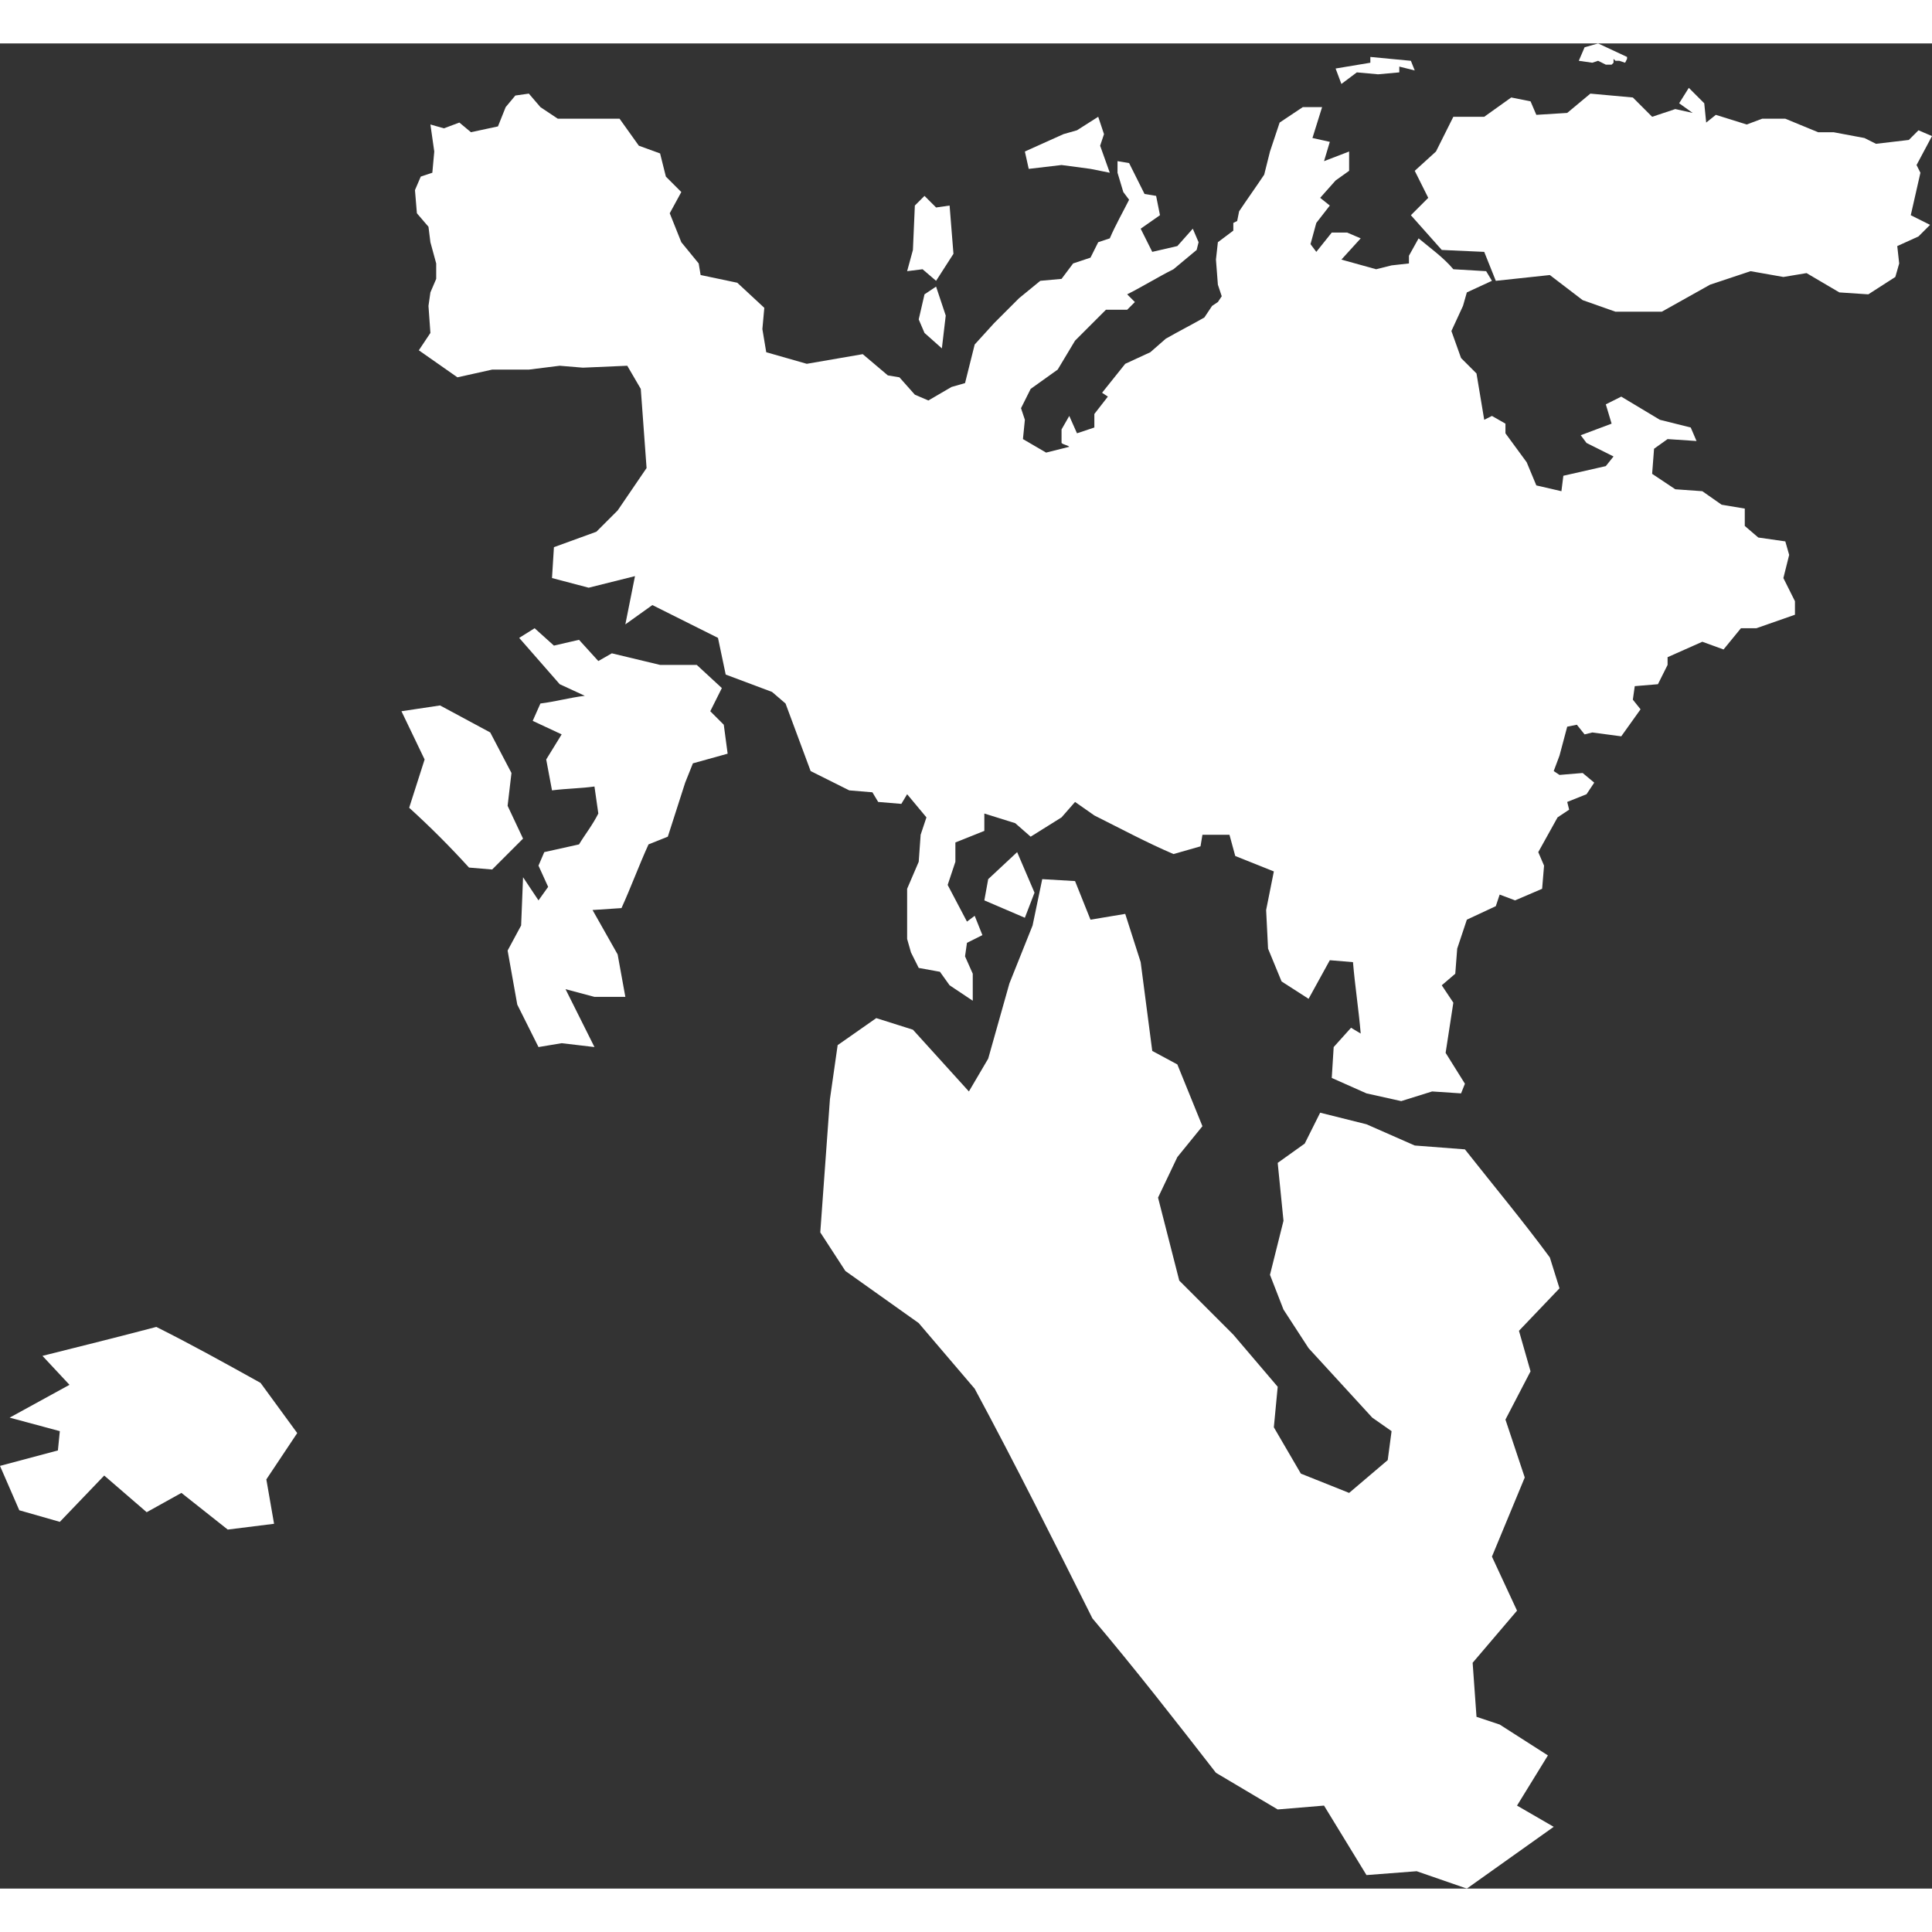 <!-- Generated by DesignBold -->
<svg xmlns="http://www.w3.org/2000/svg" id="wrld-eu" viewBox="-9.5367431640625e-7 -21.248 512.512 489.472" width="60" height="60"><rect x="-9.5367431640625e-7" y="-21.248" width="512.512" height="489.472" fill="#333333" stroke="none"/><path fill="#FFFFFF"   d="M431.104-16.128l-1.536-0.512h-1.024l-0.512-0.512v1.024l-0.512 0.512h-1.536l-2.048-1.024-1.536 0.512-3.584-0.512 1.536-3.584 3.584-1.024 7.68 3.584v0.512l-0.512 1.024zM261.12 206.080l1.024-5.632 7.68-7.168 4.608 10.752-2.56 6.656-10.752-4.608zM248.32 43.264l2.56 7.68-1.024 8.704-4.608-4.096-1.536-3.584 1.536-6.656 3.072-2.048zM138.752 199.936l4.096 6.144 2.56-3.584-2.56-5.632 1.536-3.584 9.216-2.048c1.536-2.56 3.584-5.12 5.12-8.192l-1.024-7.168c-3.584 0.512-7.168 0.512-11.264 1.024l-1.536-8.192 4.096-6.656-7.68-3.584 2.048-4.608c4.096-0.512 7.68-1.536 11.776-2.048l-6.656-3.072-10.752-12.288 4.096-2.56 5.12 4.608 6.656-1.536 5.12 5.632 3.584-2.048 12.8 3.072h9.728l6.656 6.144-3.072 6.144 3.584 3.584 1.024 7.68-9.216 2.56-2.048 5.12-4.608 14.336-5.12 2.048c-2.56 5.632-4.608 11.264-7.168 16.896l-7.68 0.512 6.656 11.776 2.048 11.264h-8.192l-7.68-2.048 7.68 15.36-8.704-1.024-6.144 1.024-5.632-11.264-2.56-14.336 3.584-6.656 0.512-12.8zM371.2-13.568l-5.632 0.512-5.632-0.512-4.096 3.072-1.536-4.096 9.216-1.536v-1.536l10.752 1.024 1.024 2.56-4.096-1.024v1.536zM351.232 9.984l6.656-2.56v5.12l-3.584 2.56-4.096 4.608 2.56 2.048-3.584 4.608-1.536 5.632 1.536 2.048 4.096-5.12h4.096l3.584 1.536-5.12 5.632 9.216 2.56 4.096-1.024 4.608-0.512v-2.048l2.56-4.608c3.072 2.56 6.656 5.12 9.216 8.192l8.704 0.512 1.536 2.56-6.656 3.072-1.024 3.584-3.072 6.656 2.56 7.168 4.096 4.096 2.048 12.288 2.048-1.024 3.584 2.048v2.56l5.632 7.68 2.56 6.144 6.656 1.536 0.512-4.096 11.264-2.56 2.048-2.56-7.168-3.584-1.536-2.048 8.192-3.072-1.536-5.12 4.096-2.048 10.24 6.144 8.192 2.048 1.536 3.584-7.68-0.512-3.584 2.56-0.512 6.656 6.144 4.096 7.168 0.512 5.12 3.584 6.144 1.024v4.608l3.584 3.072 7.168 1.024 1.024 3.584-1.536 6.144 3.072 6.144v3.584l-10.24 3.584h-4.096l-4.608 5.632-5.632-2.048-9.216 4.096v2.048l-2.56 5.12-6.144 0.512-0.512 3.584 2.048 2.56-5.12 7.168-7.68-1.024-2.048 0.512-2.048-2.56-2.56 0.512-2.048 7.68-1.536 4.096 1.536 1.024 6.144-0.512 3.072 2.56-2.048 3.072-5.12 2.048 0.512 2.048-3.072 2.048-5.12 9.216 1.536 3.584-0.512 6.144-7.168 3.072-4.096-1.536-1.024 3.072-7.68 3.584-2.56 7.68-0.512 6.656-3.584 3.072 3.072 4.608-2.048 13.312 5.12 8.192-1.024 2.56-7.68-0.512-8.192 2.56-9.216-2.048-9.216-4.096 0.512-8.192 4.608-5.12 2.56 1.536c-0.512-6.144-1.536-12.8-2.048-18.944l-6.144-0.512-5.632 10.24-7.168-4.608-3.584-8.704-0.512-10.24 2.048-10.24-10.24-4.096-1.536-5.632h-7.168l-0.512 3.072-7.168 2.048c-7.168-3.072-13.824-6.656-20.992-10.24l-5.12-3.584-3.584 4.096-8.192 5.12-4.096-3.584-8.192-2.56v4.608l-7.68 3.072v5.12l-2.048 6.144 5.12 9.728 2.048-1.536 2.048 5.12-4.096 2.048-0.512 3.584 2.048 4.608v7.168l-6.144-4.096-2.56-3.584-5.632-1.024-2.048-4.096-1.024-3.584v-13.312l3.072-7.168 0.512-7.168 1.536-4.608-5.12-6.144-1.536 2.56-6.144-0.512-1.536-2.56-6.144-0.512-10.24-5.12-6.656-17.92-3.584-3.072c-4.096-1.536-8.192-3.072-12.288-4.608l-2.048-9.728-17.408-8.704-7.168 5.12 2.56-12.8-12.288 3.072-9.728-2.56 0.512-8.192 11.264-4.096 5.632-5.632 7.68-11.264-1.536-20.992-3.584-6.144-11.776 0.512-6.144-0.512-8.192 1.024h-9.728l-9.216 2.048-10.24-7.168 3.072-4.608-0.512-7.168 0.512-3.584 1.536-3.584v-4.096l-1.536-5.632-0.512-4.096-3.072-3.584-0.512-6.144 1.536-3.584 3.072-1.024 0.512-5.632-1.024-7.168 3.584 1.024 4.096-1.536 3.072 2.56 7.168-1.536 2.048-5.12 2.56-3.072 3.584-0.512 3.072 3.584 4.608 3.072c5.632 0 10.752 0 16.384 0l5.12 7.168 5.632 2.048 1.536 6.144 4.096 4.096-3.072 5.632 3.072 7.68 4.608 5.632 0.512 3.072 9.728 2.048 7.168 6.656-0.512 5.632 1.024 6.144 10.752 3.072 14.848-2.56 6.656 5.632 3.072 0.512 4.096 4.608 3.584 1.536 6.144-3.584 3.584-1.024 2.56-10.24 5.12-5.632 6.656-6.656 5.632-4.608 5.632-0.512 3.072-4.096 4.608-1.536 2.048-4.096 3.072-1.024c1.536-3.584 3.584-7.168 5.12-10.24l-1.536-2.048-1.536-5.12v-3.072l3.072 0.512 4.096 8.192 3.072 0.512 1.024 5.12-5.12 3.584 3.072 6.144 6.656-1.536 4.096-4.608 1.536 3.584-0.512 2.048-6.144 5.12c-4.096 2.048-8.192 4.608-12.288 6.656l2.048 2.048-2.048 2.048h-5.632l-8.192 8.192-4.608 7.68-7.168 5.12-2.56 5.12 1.024 3.072-0.512 5.12 6.144 3.584 6.144-1.536c-0.512-0.512-1.536-0.512-2.048-1.024v-3.584l2.048-3.584 2.048 4.608 4.608-1.536v-3.584l3.584-4.608-1.536-1.024 6.144-7.68 6.656-3.072 4.096-3.584c3.584-2.048 6.656-3.584 10.24-5.632l2.048-3.072 1.536-1.024 1.024-1.536-1.024-3.072-0.512-6.656 0.512-4.608 4.096-3.072v-2.048l1.024-0.512 0.512-2.56c2.048-3.072 4.608-6.656 6.656-9.728l1.536-6.144 2.56-7.68 6.144-4.096h5.12l-2.56 8.192 4.608 1.024-1.536 5.12zM116.736 154.368l13.312 7.168 5.632 10.752-1.024 8.704 4.096 8.704-8.192 8.192-6.144-0.512c-5.12-5.632-10.24-10.752-15.872-15.872l4.096-12.8-6.144-12.8 10.24-1.536zM72.704 371.456l-12.288 1.536-12.288-9.728-9.216 5.12-11.264-9.728-11.776 12.288-10.752-3.072-5.12-11.776 15.36-4.096 0.512-5.12-13.312-3.584 15.872-8.704-7.168-7.68c10.24-2.56 20.48-5.12 30.208-7.68 9.216 4.608 18.432 9.728 27.648 14.848l9.728 13.312-8.192 12.288 2.048 11.776zM289.28 12.032l-7.68-1.024-8.704 1.024-1.024-4.608 10.24-4.608 3.584-1.024 5.632-3.584 1.536 4.608-1.024 3.072 2.56 7.168-5.12-1.024zM244.736 38.656l-4.096 0.512 1.536-5.632 0.512-11.776 2.56-2.56 3.072 3.072 3.584-0.512 1.024 12.8-4.608 7.168-3.584-3.072zM222.208 244.48l10.24-7.168 9.728 3.072 14.848 16.384 5.12-8.704 5.632-19.968 6.144-15.36 2.56-12.288 8.704 0.512 4.096 10.24 9.216-1.536 4.096 12.8 3.072 23.552 6.656 3.584 6.656 16.384-6.656 8.192-5.12 10.752 5.632 22.016 14.336 14.336 11.776 13.824-1.024 10.752 7.168 12.288 12.8 5.12 10.24-8.704 1.024-7.68-5.12-3.584-16.896-18.432-6.656-10.24-3.584-9.216 3.584-14.336-1.536-15.36 7.168-5.12 4.096-8.192 12.288 3.072 12.8 5.632 13.312 1.024c7.68 9.728 15.36 18.944 22.528 28.672l2.56 8.192-10.752 11.264 3.072 10.752-6.656 12.8 5.12 15.36-8.704 20.992 6.656 14.336-11.776 13.824 1.024 14.336 6.144 2.048 12.8 8.192-8.192 13.312 9.728 5.632-23.040 16.384-13.312-4.608-13.312 1.024-11.264-18.432-12.288 1.024-16.384-9.728c-10.752-13.824-21.504-27.648-32.768-40.96-10.24-20.48-20.48-40.96-31.232-60.928l-14.848-17.408-19.456-13.824-6.656-10.24 2.56-35.328 2.048-14.336zM509.44 13.056l-2.56 11.264 5.12 2.56-3.072 3.072-5.632 2.56 0.512 4.608-1.024 3.584-7.168 4.608-7.68-0.512-8.704-5.12-6.144 1.024-8.704-1.536-10.752 3.584-12.8 7.168h-12.288l-8.704-3.072-8.704-6.656-14.336 1.536-3.072-7.68-11.264-0.512-8.192-9.216 4.608-4.608-3.584-7.168 5.632-5.12 4.608-9.216h8.192l7.168-5.12 5.12 1.024 1.536 3.584 8.192-0.512 6.144-5.12 11.264 1.024 5.12 5.12 6.144-2.048 4.608 1.024-3.584-2.56 2.56-4.096c1.536 1.536 2.56 2.56 4.096 4.096l0.512 5.12 2.56-2.048 8.192 2.56 4.096-1.536h6.144l8.704 3.584h4.096l8.192 1.536 3.072 1.536 8.704-1.024 2.56-2.56 3.584 1.536-4.096 7.68 1.024 2.048z" ></path></svg>